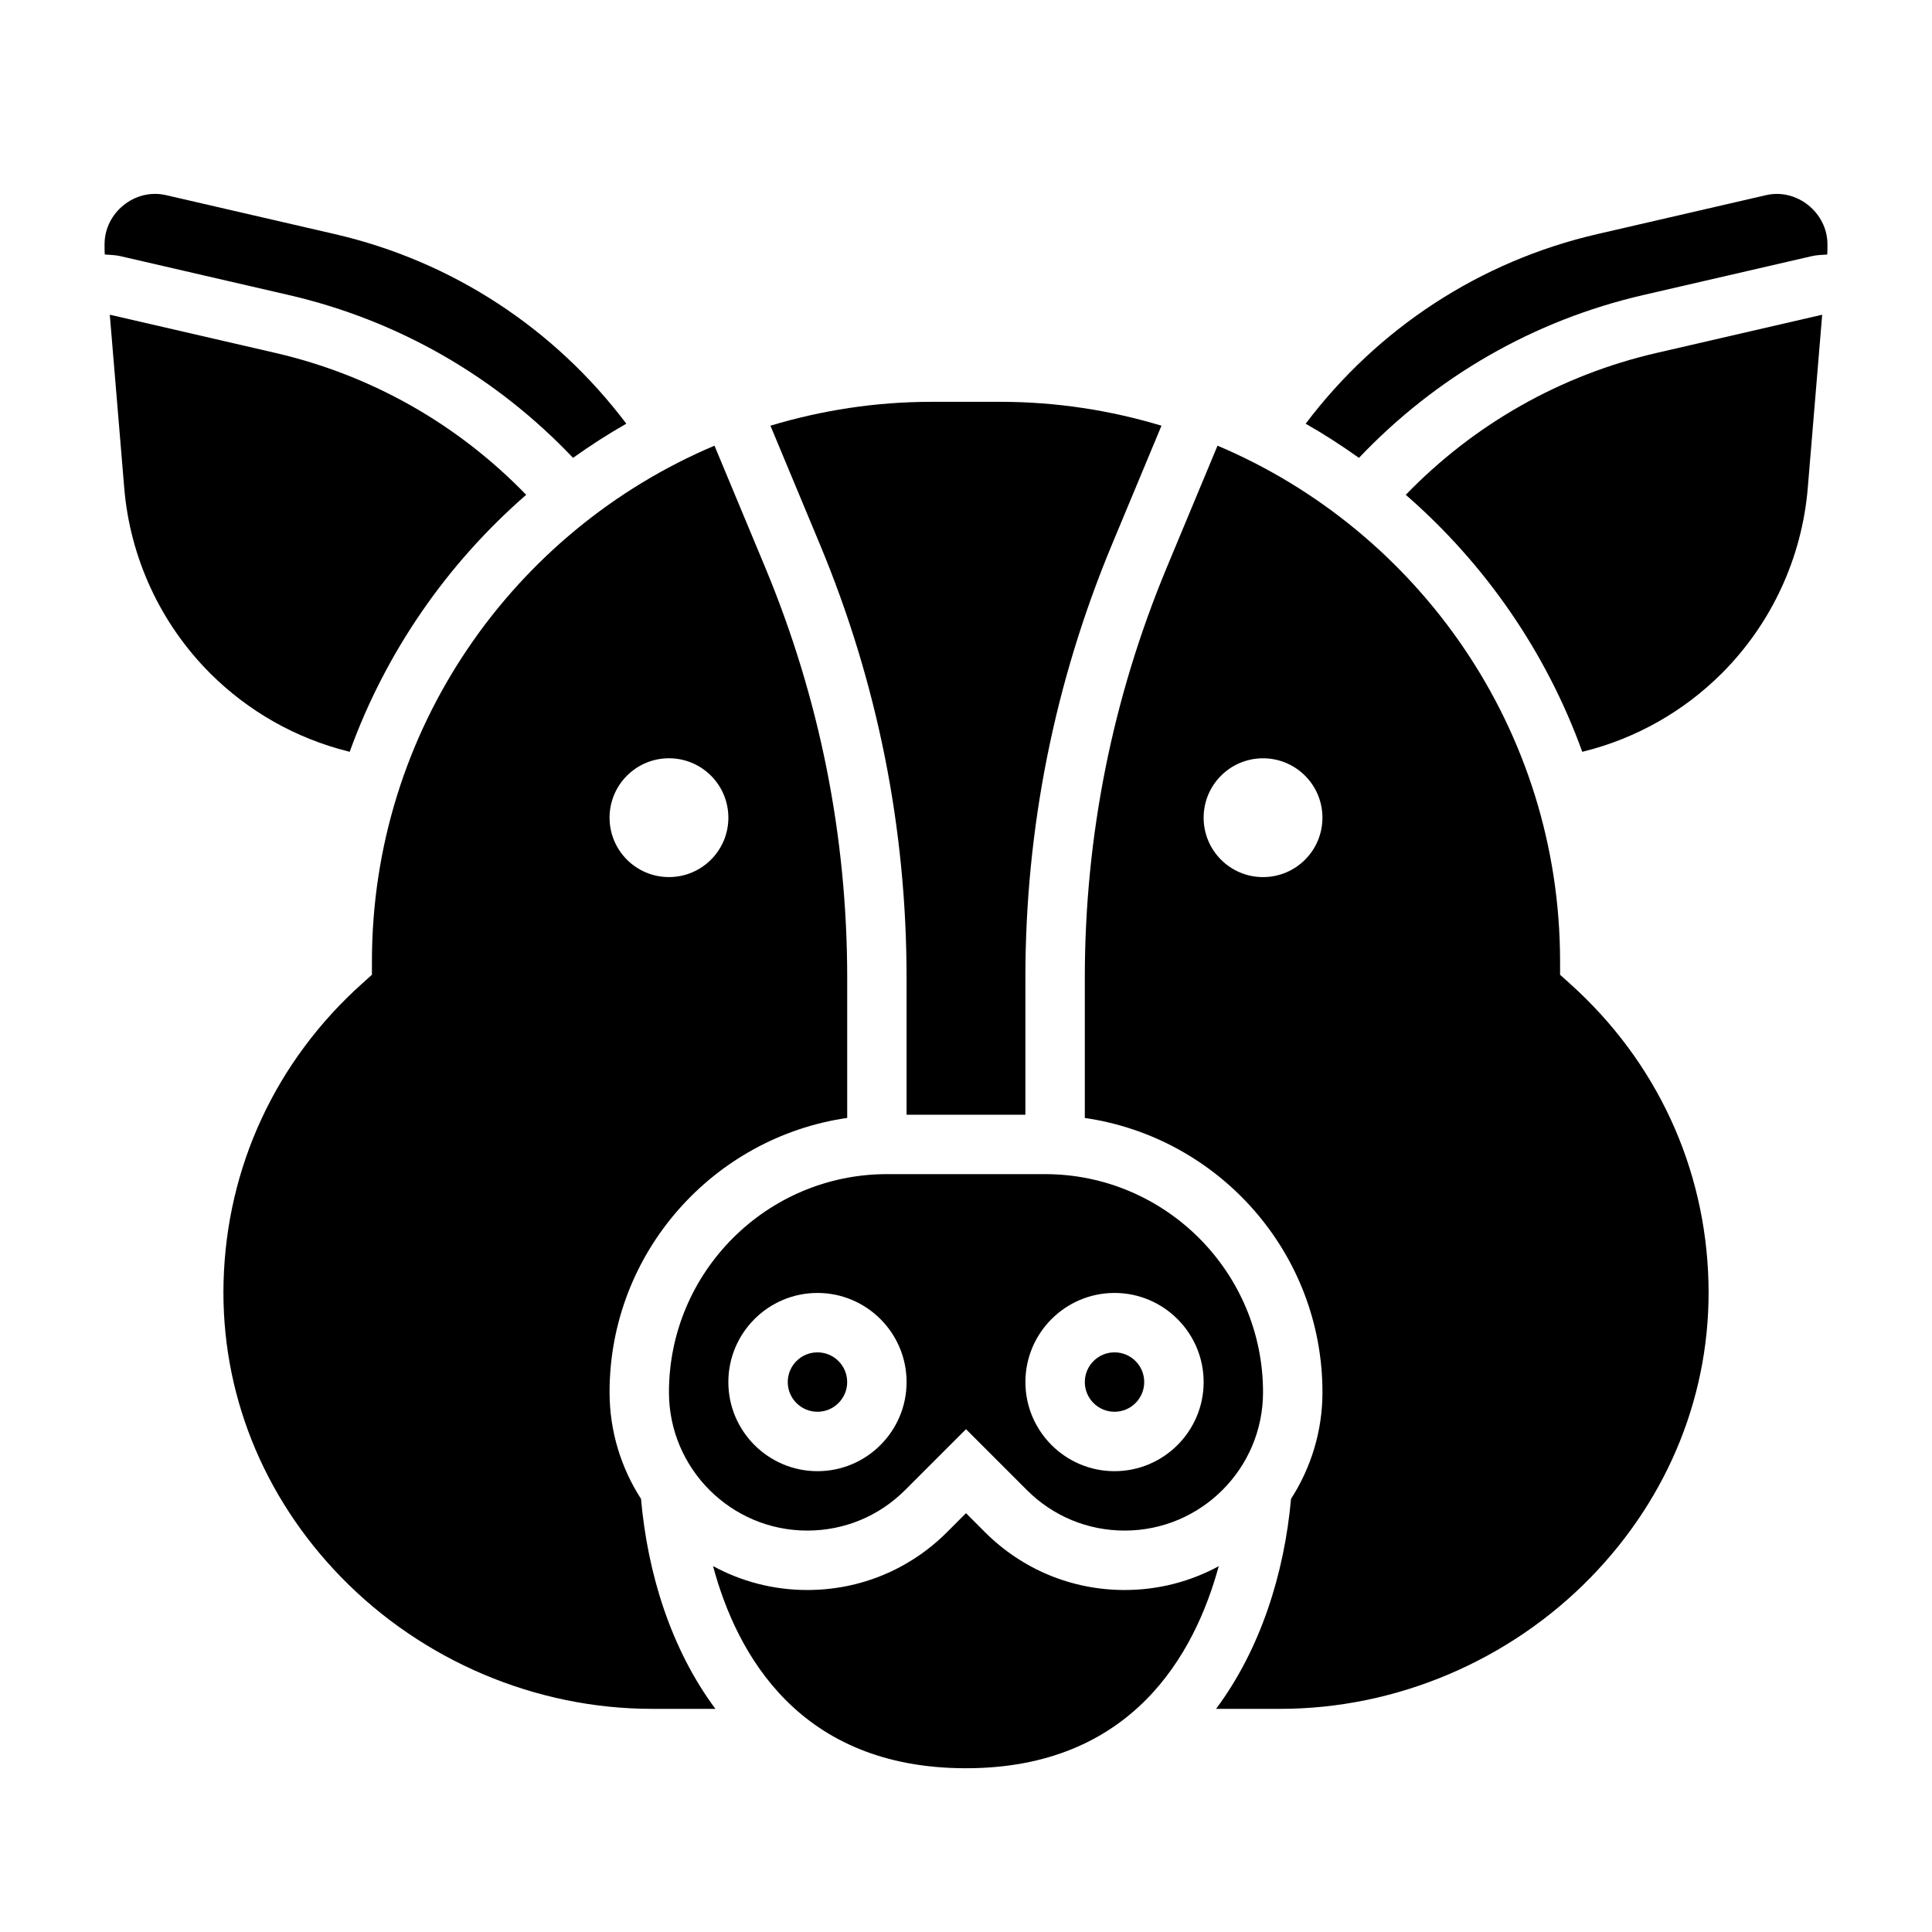 <?xml version="1.0" encoding="UTF-8"?>
<!-- Uploaded to: SVG Repo, www.svgrepo.com, Generator: SVG Repo Mixer Tools -->
<svg fill="#000000" width="800px" height="800px" version="1.1" viewBox="144 144 512 512" xmlns="http://www.w3.org/2000/svg">
 <g>
  <path d="m368.51 510.26c0 4.348-3.527 7.871-7.875 7.871-4.348 0-7.871-3.523-7.871-7.871 0-4.348 3.523-7.871 7.871-7.871 4.348 0 7.875 3.523 7.875 7.871"/>
  <path d="m611.97 195.73-44.68 10.312c-31.086 7.172-58.176 24.953-77.273 50.246 4.871 2.777 9.574 5.809 14.121 9.055 20.422-21.516 46.32-36.457 75.359-43.156l44.672-10.312c1.332-0.309 2.707-0.316 4.07-0.426l0.008-0.094c0.023-0.414 0.043-0.762 0.043-1.109v-1.527c0-8.352-8.125-14.926-16.32-12.988z"/>
  <path d="m236.67 343.24c9.605-26.566 25.859-49.91 46.777-68.109-18.137-18.711-40.957-31.715-66.48-37.605l-43.871-10.125 3.832 45.949c1.543 18.523 9.637 35.945 22.766 49.082 10.078 10.078 22.719 17.23 36.551 20.695z"/>
  <path d="m220.5 222.18c29.031 6.699 54.93 21.633 75.359 43.156 4.551-3.242 9.242-6.273 14.121-9.055-19.09-25.293-46.184-43.074-77.273-50.246l-44.672-10.312c-8.289-1.93-16.324 4.637-16.324 12.988v1.527c0 0.387 0.016 0.766 0.047 1.145l0.008 0.062c1.359 0.117 2.738 0.117 4.07 0.422z"/>
  <path d="m384.25 403.14v36.273h31.488v-36.273c0-39.668 7.731-78.328 22.984-114.93l13.082-31.395c-13.531-4.078-27.852-6.328-42.699-6.328h-18.23c-14.848 0-29.164 2.25-42.699 6.328l13.082 31.395c15.262 36.602 22.992 75.262 22.992 114.93z"/>
  <path d="m447.23 510.26c0 4.348-3.523 7.871-7.871 7.871s-7.871-3.523-7.871-7.871c0-4.348 3.523-7.871 7.871-7.871s7.871 3.523 7.871 7.871"/>
  <path d="m321.28 512.96c0 20.215 16.445 36.66 36.66 36.66 9.793 0 18.996-3.809 25.922-10.738l16.137-16.137 16.137 16.137c6.926 6.926 16.129 10.738 25.922 10.738 20.215 0 36.66-16.445 36.66-36.66 0-31.875-25.93-57.805-57.805-57.805h-41.832c-31.871 0-57.801 25.934-57.801 57.805zm118.08-26.316c13.02 0 23.617 10.598 23.617 23.617s-10.598 23.617-23.617 23.617-23.617-10.598-23.617-23.617 10.598-23.617 23.617-23.617zm-78.723 47.234c-13.02 0-23.617-10.598-23.617-23.617s10.598-23.617 23.617-23.617 23.617 10.598 23.617 23.617-10.594 23.617-23.617 23.617z"/>
  <path d="m442.06 565.37c-13.996 0-27.152-5.449-37.055-15.352l-5.004-5.008-5.008 5.008c-9.902 9.902-23.059 15.352-37.055 15.352-9.035 0-17.547-2.297-24.977-6.344 6.289 23.426 22.906 53.578 67.039 53.578 44.004 0 60.645-30.309 66.977-53.547-7.418 4.027-15.906 6.312-24.918 6.312z"/>
  <path d="m516.54 275.13c20.926 18.199 37.172 41.539 46.777 68.109l0.434-0.109c13.84-3.457 26.473-10.621 36.551-20.695 13.137-13.129 21.223-30.566 22.773-49.082l3.824-45.949-43.871 10.125c-25.527 5.887-48.359 18.891-66.488 37.602z"/>
  <path d="m560.05 404.67-2.613-2.348v-3.512c0-61.395-37.496-114.18-90.781-136.7l-13.398 32.156c-14.441 34.664-21.77 71.293-21.77 108.88v37.125c35.551 5.156 62.977 35.746 62.977 72.699 0 10.398-3.086 20.082-8.328 28.246-1.77 19.664-8.004 39.715-19.867 55.648h17.004c30.707 0 60.711-12.707 82.293-34.855 20.859-21.402 31.945-49.176 31.195-78.215-0.781-30.488-13.816-58.586-36.711-79.121zm-81.332-28.23c-8.699 0-15.742-7.047-15.742-15.742 0-8.699 7.047-15.742 15.742-15.742 8.699 0 15.742 7.047 15.742 15.742 0 8.695-7.043 15.742-15.742 15.742z"/>
  <path d="m305.54 512.96c0-36.953 27.426-67.543 62.977-72.699v-37.125c0-37.574-7.328-74.211-21.773-108.87l-13.398-32.156c-53.289 22.516-90.781 75.305-90.781 136.7v3.512l-2.613 2.348c-22.891 20.531-35.93 48.633-36.707 79.121-0.746 29.031 10.328 56.812 31.195 78.215 21.586 22.145 51.586 34.855 82.293 34.855h16.855c-11.816-15.91-17.973-35.93-19.711-55.641-5.25-8.16-8.336-17.852-8.336-28.258zm15.742-168.01c8.699 0 15.742 7.047 15.742 15.742 0 8.699-7.047 15.742-15.742 15.742-8.699 0-15.742-7.047-15.742-15.742 0-8.688 7.043-15.742 15.742-15.742z"/>
 </g>
</svg>